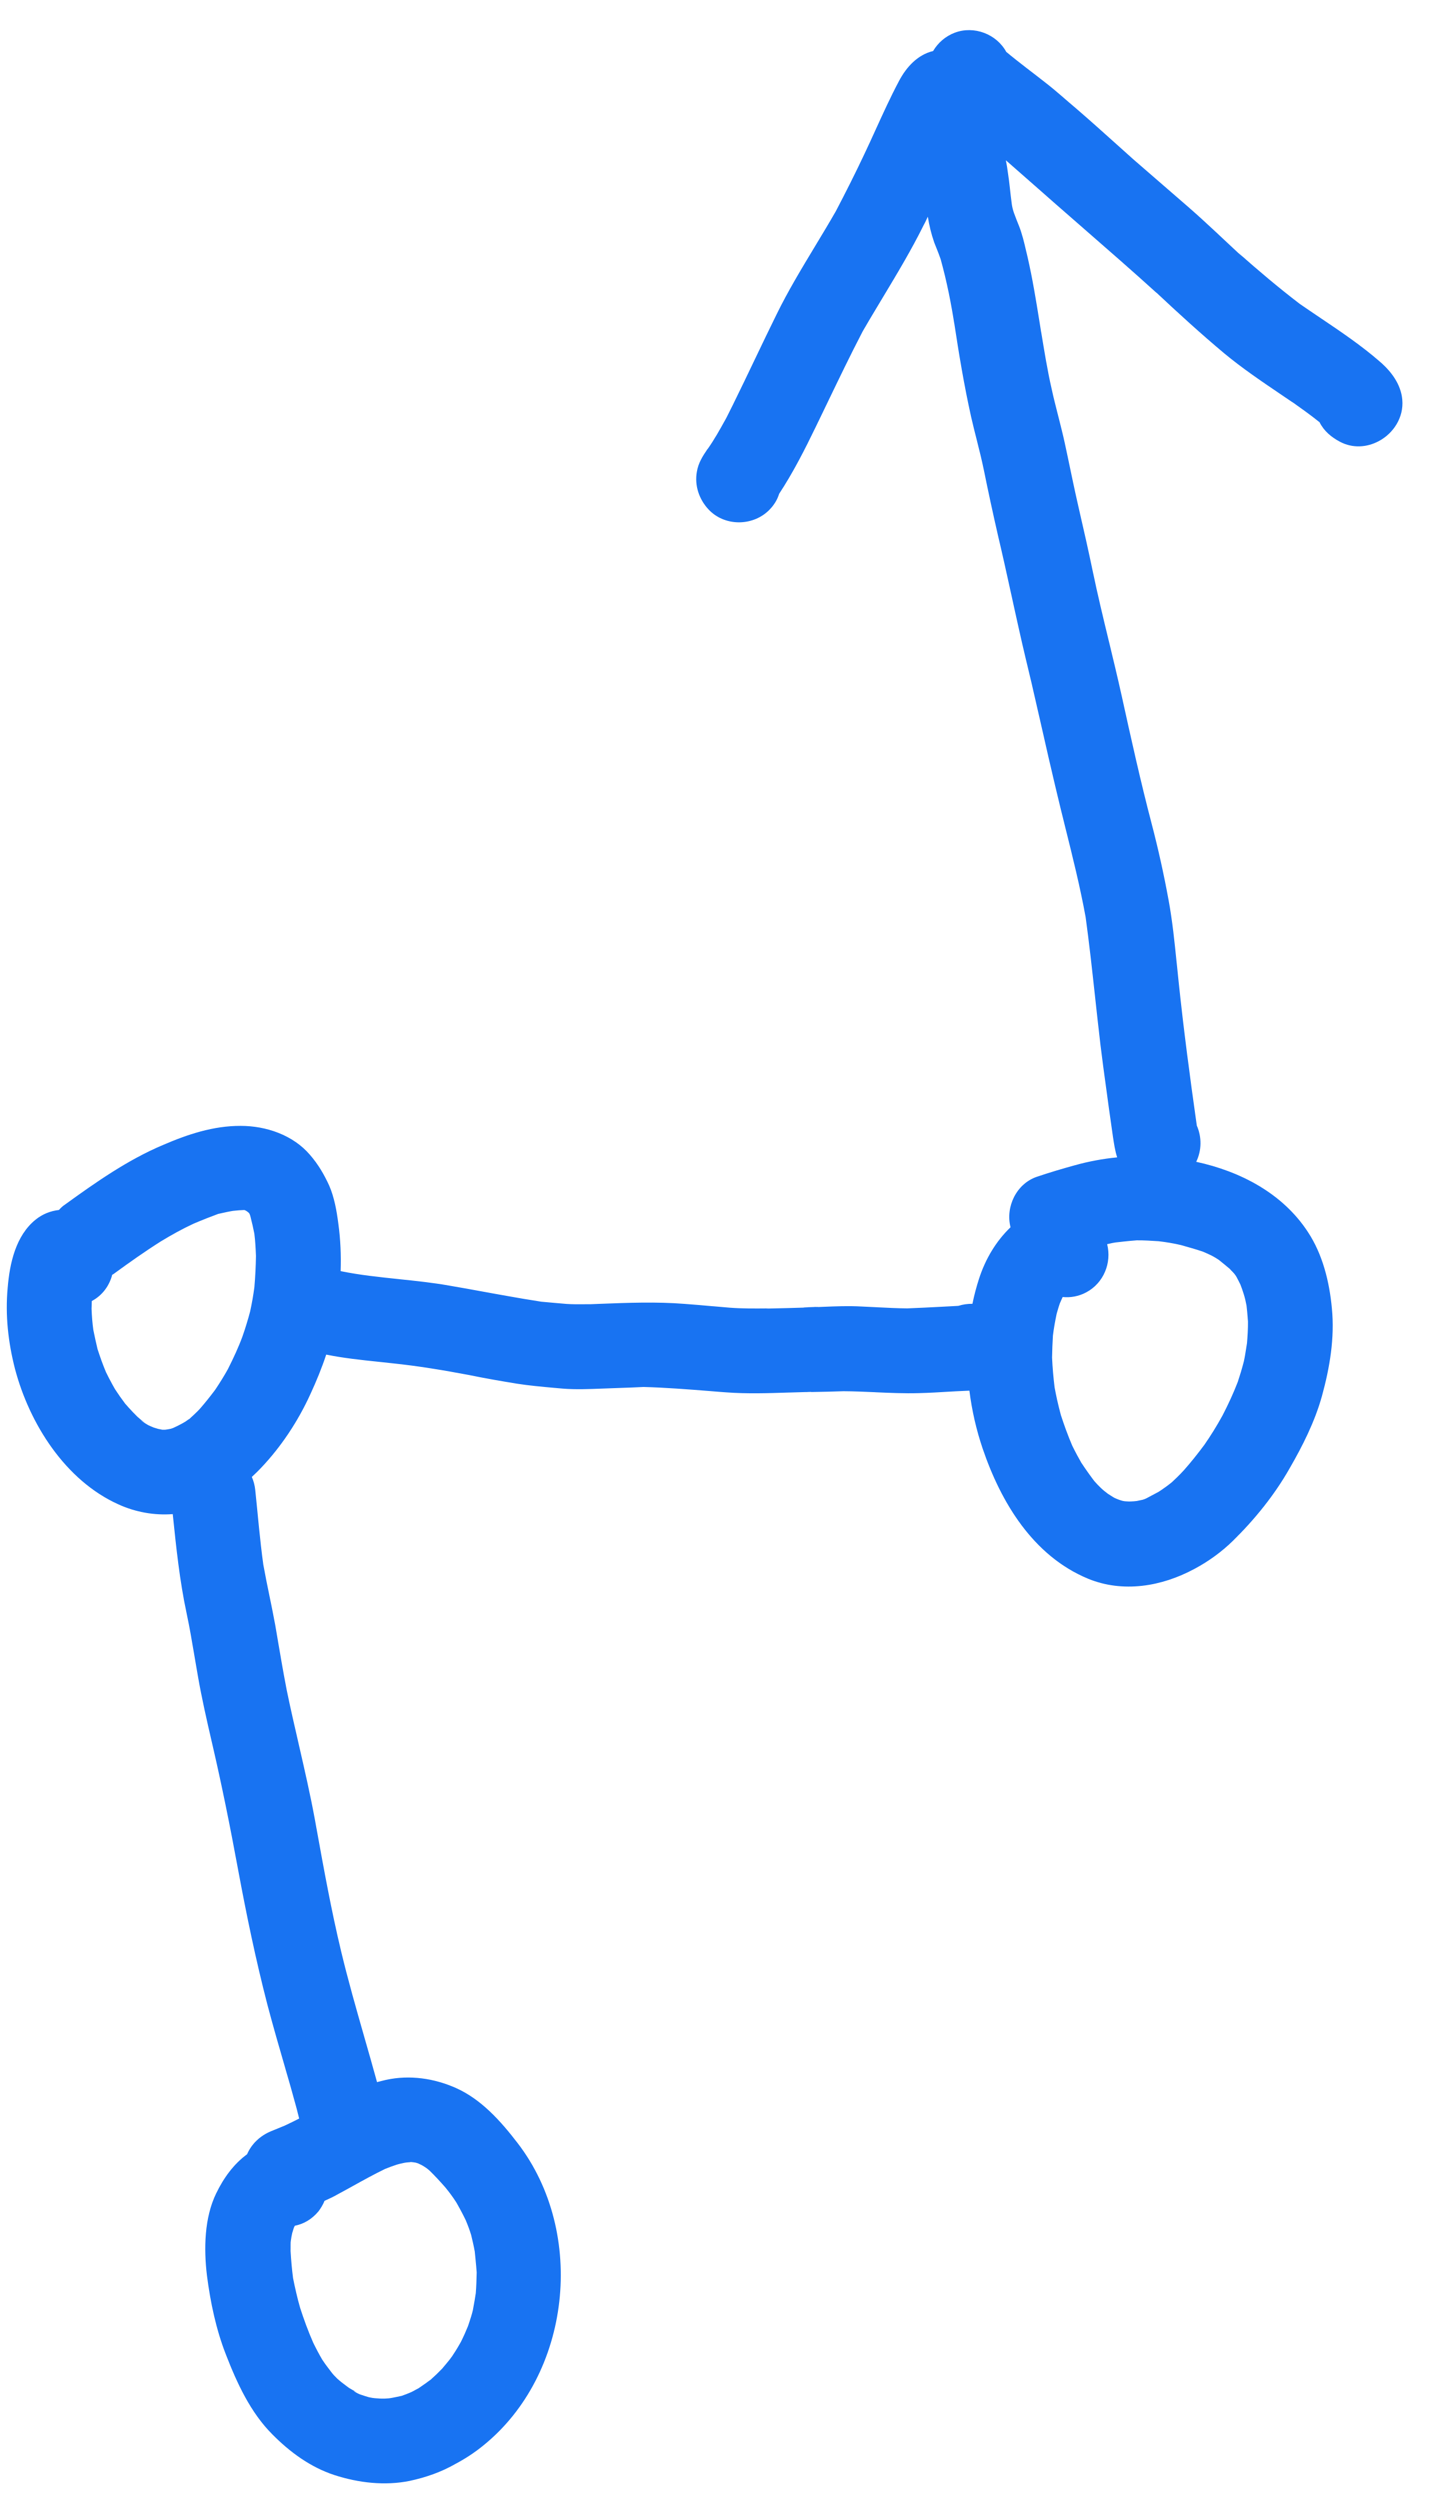 <svg width="47" height="82" viewBox="0 0 47 82" fill="none" xmlns="http://www.w3.org/2000/svg">
<path fill-rule="evenodd" clip-rule="evenodd" d="M43.31 13.851C43.453 14.138 43.693 14.339 43.978 14.49C44.397 14.712 44.859 14.679 45.254 14.47C45.732 14.216 46.077 13.696 46.025 13.111C45.981 12.61 45.669 12.19 45.293 11.866C44.684 11.335 44.005 10.878 43.329 10.423C43.105 10.272 42.881 10.121 42.661 9.969C41.961 9.435 41.298 8.872 40.645 8.295C40.665 8.316 40.688 8.337 40.71 8.358C40.732 8.38 40.755 8.401 40.775 8.422C40.183 7.875 39.597 7.307 38.988 6.778C38.393 6.259 37.791 5.744 37.196 5.225C37.016 5.064 36.836 4.903 36.656 4.741C36.212 4.342 35.767 3.943 35.313 3.552C34.995 3.286 34.683 2.999 34.35 2.74C33.907 2.39 33.456 2.06 33.027 1.702C32.707 1.117 31.971 0.834 31.335 1.073C31.026 1.191 30.783 1.408 30.626 1.673C30.121 1.796 29.749 2.192 29.5 2.669C29.227 3.184 28.983 3.72 28.74 4.253C28.616 4.525 28.493 4.796 28.365 5.064C28.069 5.692 27.757 6.31 27.435 6.925C27.213 7.313 26.982 7.695 26.751 8.077L26.75 8.079C26.306 8.815 25.861 9.55 25.483 10.323C25.245 10.806 25.012 11.292 24.779 11.779C24.54 12.279 24.3 12.78 24.055 13.277C23.986 13.416 23.916 13.556 23.846 13.695L23.82 13.743L23.818 13.746C23.632 14.082 23.442 14.426 23.219 14.738C23.215 14.731 23.222 14.728 23.222 14.728C23.063 14.963 22.921 15.181 22.872 15.473C22.791 15.924 22.943 16.376 23.253 16.709C23.768 17.261 24.67 17.271 25.215 16.76C25.386 16.598 25.508 16.409 25.573 16.197C26.03 15.502 26.408 14.759 26.772 14.007C26.835 13.878 26.897 13.75 26.959 13.621L27.146 13.233C27.528 12.441 27.909 11.648 28.315 10.868C28.394 10.731 28.474 10.594 28.555 10.458C28.698 10.216 28.842 9.976 28.987 9.737L28.988 9.736C29.452 8.964 29.916 8.193 30.316 7.385C30.352 7.323 30.381 7.259 30.412 7.193L30.433 7.149L30.453 7.108C30.495 7.387 30.565 7.67 30.66 7.948C30.683 8.01 30.708 8.071 30.733 8.132C30.782 8.254 30.83 8.376 30.873 8.501C31.077 9.236 31.225 9.983 31.338 10.731C31.329 10.665 31.317 10.609 31.312 10.55C31.471 11.602 31.644 12.646 31.876 13.686C31.931 13.926 31.991 14.166 32.052 14.406C32.139 14.752 32.227 15.1 32.298 15.451C32.441 16.156 32.595 16.865 32.756 17.569C32.911 18.222 33.054 18.876 33.198 19.531C33.285 19.928 33.372 20.326 33.462 20.724C33.526 21.01 33.592 21.296 33.66 21.582C33.726 21.852 33.791 22.123 33.854 22.394C33.969 22.888 34.082 23.383 34.194 23.878C34.336 24.507 34.479 25.136 34.629 25.765C34.737 26.226 34.851 26.685 34.965 27.145C35.208 28.118 35.45 29.091 35.631 30.08C35.751 30.951 35.846 31.822 35.941 32.694C35.999 33.221 36.056 33.749 36.119 34.278C36.174 34.738 36.237 35.194 36.3 35.652C36.335 35.901 36.369 36.15 36.402 36.4L36.529 37.292C36.564 37.526 36.598 37.753 36.667 37.964C36.198 38.01 35.733 38.096 35.275 38.224C34.857 38.339 34.442 38.462 34.028 38.602C33.36 38.832 32.996 39.584 33.167 40.257C32.69 40.714 32.343 41.298 32.134 41.942C32.046 42.212 31.974 42.488 31.916 42.768C31.76 42.766 31.604 42.788 31.454 42.835C31.369 42.84 31.283 42.844 31.197 42.849L30.913 42.864C30.535 42.884 30.153 42.904 29.776 42.918C29.446 42.915 29.12 42.898 28.796 42.882L28.787 42.881C28.614 42.872 28.442 42.863 28.269 42.856C27.858 42.833 27.447 42.849 27.034 42.866L26.866 42.873C26.838 42.87 26.821 42.871 26.786 42.871C26.758 42.869 26.74 42.869 26.716 42.873C26.598 42.876 26.475 42.883 26.358 42.885C26.392 42.889 26.427 42.888 26.463 42.888L26.465 42.888C26.489 42.888 26.513 42.887 26.537 42.888C26.312 42.895 26.085 42.902 25.857 42.908C25.704 42.912 25.55 42.915 25.396 42.919L25.131 42.925C25.164 42.923 25.197 42.92 25.231 42.919L25.207 42.919C24.783 42.923 24.368 42.927 23.948 42.895C23.773 42.88 23.597 42.865 23.421 42.849L23.389 42.847C23.081 42.82 22.772 42.792 22.461 42.77C21.54 42.697 20.619 42.733 19.692 42.769L19.691 42.769L19.395 42.781C19.323 42.781 19.25 42.781 19.177 42.782L19.175 42.782C18.981 42.784 18.785 42.785 18.592 42.772C18.321 42.747 18.043 42.726 17.762 42.698C17.395 42.642 17.029 42.579 16.663 42.514C16.481 42.482 16.298 42.449 16.116 42.416L15.934 42.383L15.933 42.383C15.533 42.309 15.131 42.236 14.729 42.168C14.19 42.073 13.643 42.016 13.095 41.959L13.092 41.958C12.452 41.891 11.81 41.825 11.18 41.696C11.198 41.178 11.176 40.658 11.105 40.141C11.052 39.724 10.971 39.27 10.804 38.888C10.63 38.51 10.443 38.192 10.169 37.876C9.613 37.23 8.736 36.932 7.901 36.931C7.003 36.928 6.157 37.209 5.341 37.562C4.188 38.049 3.147 38.78 2.133 39.513C2.06 39.56 1.995 39.621 1.934 39.69C1.657 39.721 1.393 39.826 1.17 40.006C0.516 40.531 0.317 41.444 0.252 42.242C0.169 43.139 0.267 44.028 0.492 44.903C0.967 46.702 2.142 48.564 3.891 49.349C4.446 49.601 5.064 49.713 5.669 49.666L5.67 49.672C5.783 50.761 5.895 51.847 6.125 52.922C6.224 53.382 6.302 53.849 6.381 54.314C6.418 54.534 6.455 54.754 6.494 54.973C6.624 55.72 6.793 56.456 6.965 57.2C7.283 58.567 7.558 59.939 7.813 61.322C8.091 62.817 8.397 64.297 8.78 65.772C8.965 66.472 9.168 67.172 9.371 67.871L9.371 67.873C9.479 68.242 9.586 68.611 9.686 68.984C9.703 69.042 9.719 69.101 9.734 69.159L9.751 69.224C9.761 69.263 9.771 69.302 9.78 69.341L9.783 69.35C9.794 69.398 9.806 69.446 9.819 69.493C9.662 69.574 9.503 69.651 9.343 69.726C9.197 69.785 9.051 69.845 8.898 69.908C8.533 70.058 8.252 70.331 8.11 70.664C7.668 70.987 7.336 71.448 7.095 71.948C6.704 72.751 6.687 73.772 6.792 74.639C6.905 75.521 7.091 76.407 7.413 77.231C7.776 78.166 8.217 79.13 8.936 79.85C9.512 80.432 10.183 80.928 10.979 81.189C11.771 81.444 12.633 81.545 13.45 81.378C13.984 81.263 14.485 81.087 14.941 80.826C15.26 80.657 15.564 80.46 15.849 80.229C18.75 77.899 19.255 73.246 16.991 70.301C16.444 69.588 15.802 68.864 14.964 68.491C14.255 68.175 13.445 68.054 12.674 68.224L12.622 68.236C12.592 68.243 12.561 68.25 12.531 68.258C12.479 68.271 12.426 68.284 12.374 68.298L12.363 68.256C12.232 67.778 12.095 67.3 11.958 66.823C11.69 65.884 11.42 64.944 11.193 63.994C10.876 62.671 10.633 61.332 10.391 59.994L10.39 59.992L10.33 59.658C10.177 58.833 9.989 58.017 9.802 57.203L9.801 57.197C9.667 56.617 9.534 56.038 9.414 55.456C9.35 55.13 9.291 54.804 9.234 54.476C9.202 54.29 9.17 54.104 9.138 53.918C9.103 53.712 9.068 53.504 9.032 53.297C9.005 53.151 8.977 53.006 8.948 52.862L8.924 52.741L8.893 52.586L8.843 52.345C8.774 52.006 8.704 51.668 8.643 51.328C8.529 50.51 8.463 49.684 8.377 48.868C8.361 48.72 8.323 48.578 8.265 48.447C8.317 48.399 8.369 48.35 8.419 48.301C8.434 48.286 8.45 48.271 8.465 48.255L8.487 48.233C8.511 48.209 8.535 48.184 8.559 48.159C9.227 47.459 9.778 46.624 10.181 45.745C10.379 45.318 10.559 44.881 10.707 44.434C11.274 44.549 11.851 44.61 12.424 44.67C12.572 44.686 12.72 44.702 12.868 44.718C13.723 44.806 14.561 44.947 15.4 45.105C15.918 45.212 16.436 45.301 16.961 45.387C17.375 45.452 17.786 45.488 18.204 45.526L18.207 45.526L18.351 45.539L18.477 45.55C18.895 45.584 19.33 45.566 19.756 45.549L19.894 45.544C20.179 45.534 20.464 45.525 20.748 45.513C20.872 45.508 20.997 45.503 21.121 45.496C21.85 45.515 22.57 45.573 23.295 45.63C23.41 45.639 23.525 45.649 23.641 45.658L23.735 45.665L23.833 45.672C24.517 45.724 25.21 45.701 25.896 45.678L25.905 45.678L25.913 45.678C26.103 45.672 26.293 45.665 26.482 45.661L26.479 45.662L26.463 45.662L26.457 45.662L26.447 45.662C26.456 45.665 26.471 45.664 26.479 45.662C26.488 45.662 26.498 45.661 26.507 45.661C26.519 45.661 26.531 45.66 26.543 45.659C26.575 45.658 26.608 45.656 26.639 45.657C26.629 45.66 26.618 45.661 26.608 45.662C26.787 45.659 26.968 45.655 27.149 45.651C27.328 45.646 27.508 45.641 27.684 45.635C28.034 45.637 28.381 45.653 28.729 45.668L28.731 45.669C29.206 45.69 29.68 45.712 30.159 45.698C30.333 45.694 30.506 45.686 30.679 45.677L30.819 45.669L31.043 45.656C31.27 45.643 31.497 45.63 31.725 45.621C31.756 45.62 31.787 45.619 31.817 45.617C31.898 46.267 32.045 46.907 32.252 47.517C32.853 49.284 33.906 51.034 35.706 51.783C36.854 52.257 38.126 52.044 39.203 51.463C39.674 51.213 40.115 50.89 40.482 50.527C41.187 49.833 41.831 49.038 42.322 48.174C42.753 47.43 43.155 46.631 43.387 45.797C43.642 44.872 43.811 43.886 43.714 42.916C43.633 42.045 43.411 41.142 42.923 40.406C42.097 39.146 40.713 38.423 39.261 38.11C39.443 37.739 39.447 37.297 39.281 36.923C39.057 35.347 38.847 33.763 38.682 32.181C38.661 31.988 38.642 31.794 38.622 31.6L38.622 31.599L38.621 31.596C38.551 30.903 38.48 30.204 38.354 29.523C38.2 28.681 38.015 27.847 37.799 27.021C37.435 25.633 37.124 24.227 36.816 22.828C36.684 22.233 36.542 21.644 36.4 21.055L36.398 21.049C36.21 20.273 36.023 19.499 35.861 18.718C35.718 18.031 35.565 17.357 35.408 16.677C35.243 15.965 35.103 15.25 34.949 14.541C34.884 14.243 34.808 13.946 34.733 13.649C34.657 13.351 34.581 13.054 34.516 12.755C34.375 12.138 34.276 11.516 34.172 10.887C34.172 10.89 34.172 10.894 34.172 10.898L34.125 10.603C34.007 9.87 33.89 9.141 33.723 8.418C33.713 8.375 33.703 8.333 33.693 8.29L33.677 8.224C33.613 7.948 33.548 7.671 33.442 7.404C33.383 7.258 33.327 7.119 33.274 6.969C33.244 6.879 33.22 6.785 33.208 6.694C33.161 6.354 33.135 6.004 33.081 5.669C33.063 5.53 33.042 5.393 33.014 5.258C33.404 5.598 33.793 5.941 34.181 6.282C34.313 6.399 34.446 6.516 34.578 6.632C34.908 6.922 35.239 7.21 35.571 7.499C36.371 8.196 37.172 8.893 37.958 9.606L37.955 9.599C38.68 10.279 39.419 10.953 40.185 11.594C40.766 12.075 41.395 12.501 42.024 12.927C42.166 13.023 42.307 13.119 42.449 13.215C42.431 13.201 42.414 13.187 42.396 13.174C42.707 13.395 43.014 13.612 43.31 13.851ZM5.331 46.898C5.316 46.898 5.301 46.897 5.287 46.895L5.298 46.895C5.301 46.894 5.305 46.895 5.308 46.895L5.315 46.895L5.195 46.872L5.047 46.827C4.99 46.804 4.923 46.777 4.863 46.747L4.831 46.728C4.761 46.686 4.685 46.641 4.617 46.585C4.666 46.612 4.713 46.649 4.766 46.683C4.677 46.615 4.598 46.55 4.516 46.478C4.411 46.376 4.314 46.273 4.219 46.168C4.181 46.125 4.143 46.083 4.105 46.039C3.986 45.881 3.877 45.726 3.774 45.567C3.741 45.508 3.708 45.45 3.676 45.392C3.641 45.328 3.607 45.265 3.574 45.2C3.559 45.171 3.544 45.142 3.53 45.113C3.513 45.08 3.497 45.046 3.48 45.013C3.372 44.759 3.286 44.512 3.202 44.255C3.152 44.042 3.104 43.836 3.064 43.627C3.031 43.396 3.014 43.165 3.005 42.93C3.007 42.849 3.012 42.758 3.013 42.677C3.36 42.493 3.59 42.175 3.683 41.815C3.711 41.801 3.739 41.786 3.763 41.764C4.256 41.405 4.759 41.049 5.278 40.721C5.634 40.505 5.99 40.307 6.361 40.136C6.508 40.074 6.656 40.013 6.807 39.954C6.923 39.908 7.041 39.863 7.161 39.819L7.209 39.809L7.298 39.789C7.345 39.778 7.392 39.768 7.439 39.758L7.484 39.749L7.529 39.74C7.555 39.735 7.58 39.731 7.606 39.726C7.62 39.724 7.635 39.721 7.649 39.719L7.713 39.713L7.719 39.712C7.8 39.704 7.883 39.696 7.964 39.694C7.978 39.692 7.992 39.692 8.006 39.692C8.019 39.693 8.032 39.694 8.045 39.696L8.038 39.699L8.049 39.703C8.056 39.708 8.065 39.712 8.074 39.716C8.083 39.72 8.091 39.724 8.099 39.729C8.117 39.746 8.141 39.76 8.159 39.777C8.167 39.791 8.177 39.794 8.185 39.808L8.188 39.815C8.203 39.843 8.215 39.881 8.222 39.912C8.269 40.101 8.312 40.282 8.348 40.467C8.379 40.708 8.391 40.95 8.401 41.203C8.395 41.543 8.379 41.88 8.349 42.225C8.313 42.492 8.267 42.756 8.21 43.017C8.136 43.296 8.055 43.561 7.96 43.834C7.822 44.209 7.655 44.564 7.477 44.916C7.42 45.018 7.361 45.119 7.299 45.22C7.223 45.344 7.144 45.467 7.062 45.589C6.896 45.81 6.725 46.025 6.548 46.226C6.528 46.246 6.508 46.267 6.487 46.288C6.456 46.319 6.424 46.35 6.392 46.381C6.34 46.43 6.287 46.479 6.234 46.528L6.233 46.529L6.223 46.538L6.222 46.539L6.219 46.542C6.205 46.549 6.192 46.557 6.179 46.566C6.157 46.58 6.136 46.596 6.112 46.613L6.095 46.626C6.072 46.64 6.049 46.654 6.025 46.667L6.002 46.68C5.98 46.693 5.958 46.705 5.935 46.717C5.901 46.736 5.866 46.754 5.831 46.771C5.801 46.786 5.771 46.8 5.741 46.813C5.714 46.828 5.686 46.839 5.657 46.85C5.648 46.853 5.639 46.856 5.63 46.859L5.609 46.866C5.56 46.874 5.522 46.886 5.48 46.89C5.456 46.894 5.438 46.895 5.414 46.899C5.386 46.897 5.36 46.898 5.335 46.898L5.331 46.898C5.328 46.897 5.325 46.896 5.322 46.896L5.331 46.898ZM12.088 78.629C11.993 78.6 11.898 78.571 11.798 78.535C11.723 78.501 11.648 78.467 11.597 78.413C11.642 78.439 11.688 78.464 11.738 78.487C11.688 78.46 11.638 78.433 11.585 78.4C11.588 78.404 11.593 78.409 11.597 78.413C11.562 78.393 11.528 78.373 11.495 78.352L11.446 78.322L11.373 78.268C11.321 78.229 11.27 78.191 11.219 78.151C11.166 78.109 11.114 78.066 11.063 78.019C11.042 77.998 11.021 77.977 11.001 77.955C10.99 77.944 10.979 77.933 10.968 77.921C10.958 77.91 10.948 77.9 10.938 77.888C10.924 77.873 10.911 77.857 10.898 77.841C10.782 77.689 10.669 77.545 10.571 77.393C10.468 77.216 10.369 77.029 10.277 76.839C10.113 76.464 9.974 76.085 9.849 75.698C9.757 75.374 9.683 75.05 9.619 74.729C9.58 74.438 9.555 74.141 9.537 73.84C9.538 73.816 9.538 73.792 9.538 73.767L9.538 73.723C9.538 73.665 9.538 73.607 9.542 73.551C9.544 73.534 9.545 73.516 9.546 73.499C9.557 73.417 9.571 73.336 9.59 73.252L9.642 73.083C9.643 73.078 9.646 73.073 9.649 73.067C9.651 73.062 9.655 73.056 9.657 73.049C9.659 73.045 9.66 73.041 9.662 73.037C9.665 73.026 9.672 73.022 9.682 73.008C9.972 72.952 10.242 72.791 10.453 72.537C10.531 72.433 10.602 72.316 10.652 72.192L10.715 72.163C10.741 72.151 10.766 72.14 10.791 72.128C10.825 72.113 10.857 72.097 10.89 72.082C10.915 72.069 10.94 72.056 10.964 72.044C11.102 71.97 11.239 71.895 11.376 71.82C11.441 71.784 11.507 71.748 11.572 71.712C11.925 71.516 12.279 71.32 12.643 71.144C12.768 71.095 12.894 71.046 13.015 71.008C13.099 70.981 13.179 70.966 13.267 70.946C13.29 70.942 13.313 70.938 13.337 70.935C13.363 70.931 13.389 70.929 13.417 70.928L13.418 70.928C13.433 70.928 13.448 70.927 13.464 70.927C13.476 70.927 13.488 70.927 13.499 70.928L13.572 70.935C13.548 70.93 13.524 70.928 13.499 70.928L13.487 70.927C13.477 70.925 13.466 70.924 13.455 70.922L13.436 70.918L13.452 70.919L13.474 70.919L13.486 70.92L13.493 70.92C13.499 70.921 13.505 70.921 13.511 70.922C13.518 70.919 13.529 70.922 13.529 70.922L13.645 70.94L13.72 70.963L13.826 71.013C13.84 71.02 13.854 71.028 13.868 71.036C13.887 71.047 13.906 71.059 13.924 71.07C13.949 71.087 13.973 71.103 13.997 71.118C14.043 71.155 14.086 71.186 14.126 71.227C14.295 71.395 14.46 71.573 14.619 71.755C14.746 71.91 14.869 72.075 14.979 72.248C15.056 72.383 15.129 72.516 15.2 72.654C15.229 72.712 15.258 72.77 15.287 72.83C15.354 72.99 15.415 73.153 15.464 73.313C15.507 73.495 15.55 73.676 15.582 73.854L15.602 74.052C15.61 74.129 15.617 74.206 15.624 74.284L15.63 74.346L15.632 74.379C15.637 74.432 15.641 74.486 15.645 74.54C15.64 74.765 15.634 74.989 15.616 75.221C15.605 75.296 15.592 75.371 15.58 75.446C15.561 75.556 15.541 75.667 15.52 75.778C15.511 75.815 15.502 75.852 15.492 75.888C15.483 75.92 15.473 75.952 15.464 75.984C15.431 76.094 15.394 76.201 15.358 76.308C15.288 76.478 15.212 76.652 15.125 76.823C15.071 76.92 15.016 77.014 14.958 77.107C14.918 77.171 14.877 77.234 14.835 77.296C14.748 77.418 14.65 77.533 14.556 77.644L14.555 77.645L14.508 77.701C14.388 77.826 14.264 77.945 14.137 78.057C14.003 78.155 13.875 78.249 13.737 78.34L13.509 78.462C13.459 78.484 13.408 78.505 13.358 78.525C13.299 78.547 13.242 78.569 13.185 78.589C13.081 78.609 12.98 78.636 12.882 78.652C12.802 78.668 12.718 78.677 12.63 78.679C12.525 78.682 12.416 78.677 12.303 78.666C12.277 78.664 12.251 78.661 12.226 78.657C12.2 78.653 12.175 78.648 12.15 78.643L12.122 78.637L12.088 78.629ZM9.542 73.551L9.54 73.561L9.539 73.573L9.534 73.605C9.531 73.626 9.528 73.647 9.526 73.668C9.532 73.615 9.537 73.563 9.544 73.511C9.543 73.524 9.542 73.537 9.542 73.551ZM36.731 49.197L36.826 49.227C36.851 49.234 36.874 49.238 36.902 49.242L36.925 49.245C36.946 49.246 36.967 49.247 36.989 49.249C37.032 49.252 37.075 49.254 37.114 49.251C37.184 49.249 37.244 49.244 37.31 49.236C37.373 49.22 37.44 49.212 37.502 49.196C37.541 49.185 37.586 49.169 37.628 49.147L38.029 48.934C38.174 48.839 38.316 48.738 38.447 48.633C38.462 48.618 38.478 48.604 38.494 48.59L38.53 48.556C38.569 48.52 38.607 48.483 38.645 48.446C38.716 48.376 38.786 48.304 38.854 48.23C39.093 47.961 39.311 47.686 39.529 47.393C39.745 47.082 39.941 46.765 40.126 46.428C40.31 46.072 40.48 45.707 40.626 45.328C40.697 45.112 40.766 44.889 40.823 44.663C40.839 44.592 40.853 44.52 40.865 44.449C40.878 44.374 40.89 44.299 40.902 44.223L40.902 44.222C40.91 44.167 40.919 44.112 40.928 44.058C40.947 43.826 40.962 43.587 40.96 43.348C40.957 43.313 40.954 43.278 40.951 43.243L40.95 43.223C40.939 43.089 40.929 42.957 40.912 42.823C40.888 42.694 40.86 42.575 40.822 42.453C40.805 42.397 40.787 42.341 40.767 42.285C40.75 42.237 40.732 42.189 40.713 42.14C40.674 42.056 40.63 41.974 40.588 41.894C40.58 41.879 40.57 41.864 40.561 41.849C40.551 41.836 40.542 41.822 40.532 41.809L40.519 41.791L40.508 41.777C40.484 41.749 40.46 41.725 40.436 41.7L40.407 41.671C40.393 41.655 40.378 41.639 40.364 41.623C40.249 41.524 40.127 41.428 40.002 41.326L39.971 41.306C39.941 41.287 39.912 41.269 39.883 41.251C39.842 41.227 39.8 41.203 39.757 41.181C39.661 41.135 39.569 41.095 39.476 41.055C39.239 40.976 38.999 40.908 38.759 40.841C38.516 40.783 38.272 40.744 38.026 40.715C37.787 40.699 37.548 40.684 37.31 40.686C37.17 40.696 37.029 40.71 36.888 40.725C36.796 40.735 36.703 40.745 36.61 40.756C36.577 40.761 36.544 40.767 36.511 40.773C36.498 40.776 36.484 40.779 36.471 40.782C36.442 40.788 36.414 40.794 36.386 40.801L36.384 40.801L36.338 40.812C36.493 41.422 36.225 42.088 35.65 42.393C35.4 42.526 35.131 42.571 34.878 42.545C34.861 42.581 34.846 42.615 34.831 42.65C34.817 42.684 34.802 42.719 34.785 42.754C34.759 42.827 34.737 42.901 34.715 42.977L34.697 43.04C34.692 43.058 34.687 43.076 34.681 43.094C34.631 43.333 34.587 43.569 34.558 43.816C34.543 44.055 34.535 44.29 34.53 44.532C34.545 44.862 34.574 45.184 34.613 45.509C34.638 45.644 34.665 45.777 34.694 45.909C34.731 46.076 34.772 46.243 34.818 46.413C34.928 46.754 35.048 47.081 35.189 47.414C35.245 47.528 35.301 47.639 35.36 47.747C35.403 47.827 35.446 47.905 35.491 47.982C35.626 48.186 35.767 48.386 35.916 48.582C35.984 48.661 36.064 48.743 36.136 48.812C36.207 48.88 36.282 48.938 36.358 48.996C36.431 49.045 36.502 49.088 36.573 49.131C36.626 49.155 36.678 49.178 36.731 49.197Z" fill="#1873F2"/>
<path d="M31.747 45.628C31.743 45.627 31.74 45.626 31.737 45.626C31.732 45.627 31.729 45.628 31.729 45.628C31.732 45.627 31.733 45.626 31.735 45.626C31.736 45.625 31.738 45.625 31.739 45.626C31.741 45.626 31.743 45.627 31.747 45.628Z" fill="#1873F2"/>
</svg>
